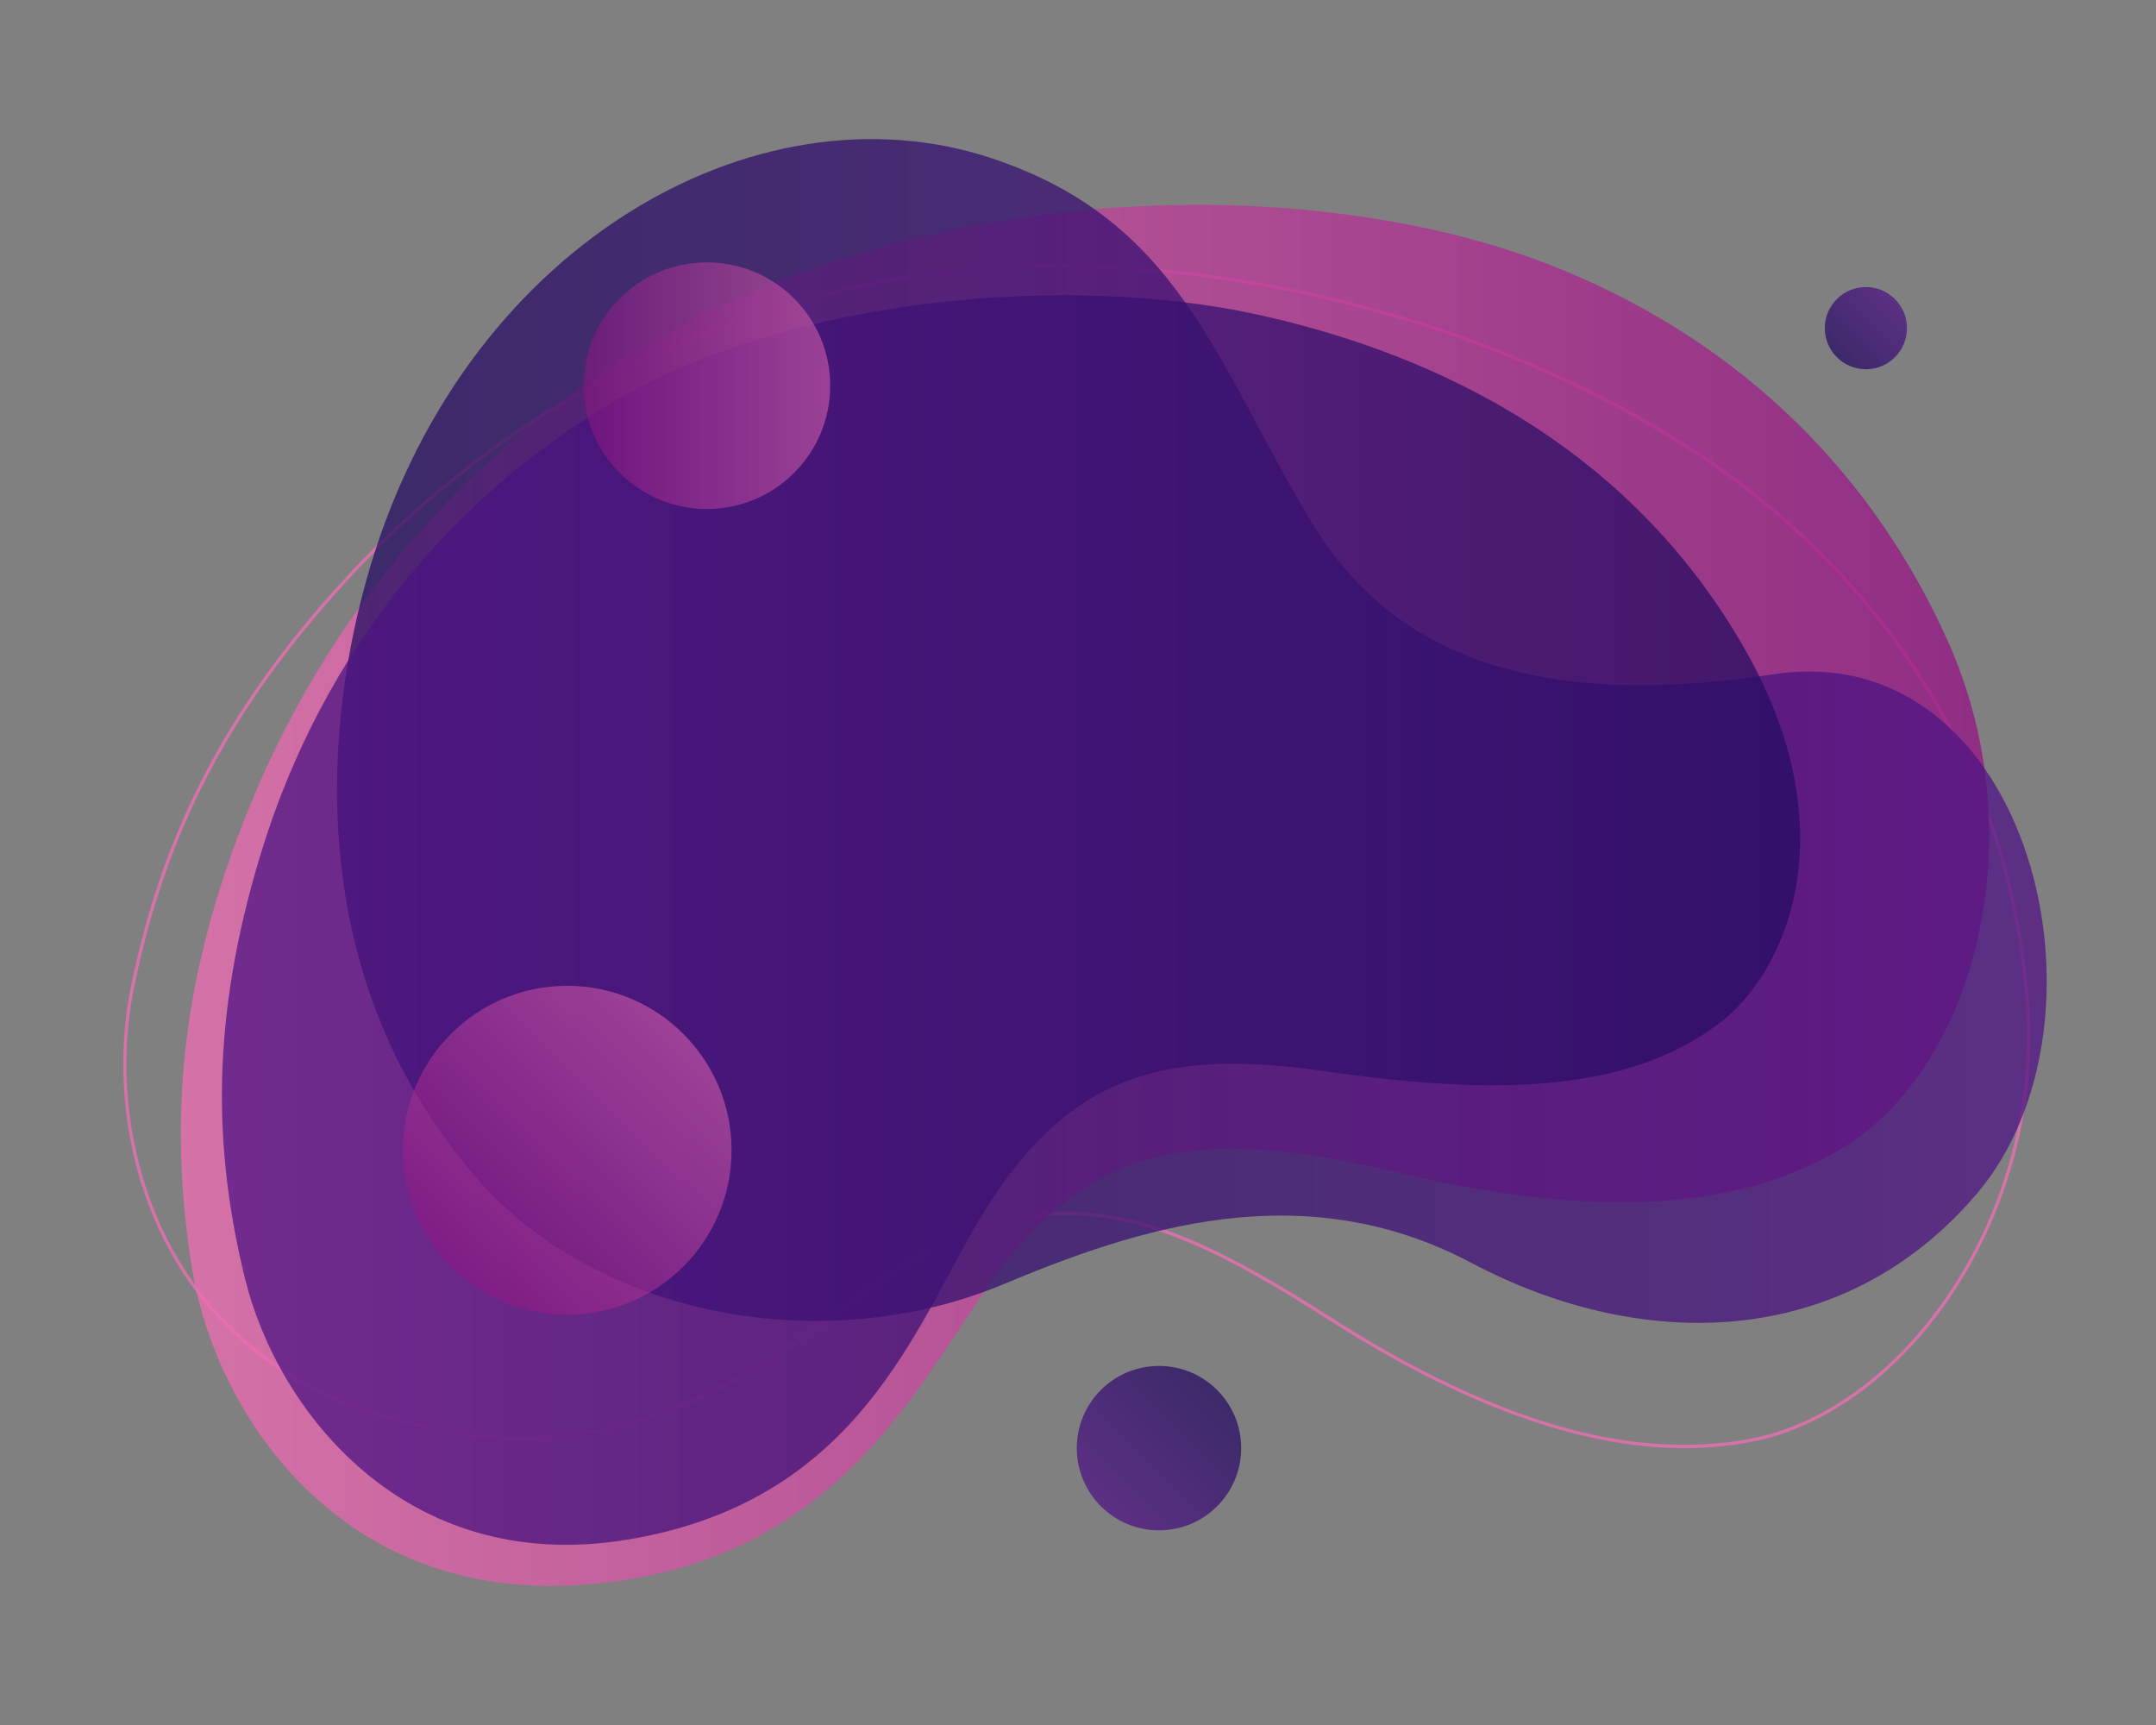 <?xml version="1.0" encoding="UTF-8"?> <!-- Generator: Adobe Illustrator 16.0.4, SVG Export Plug-In . SVG Version: 6.00 Build 0) --> <svg xmlns="http://www.w3.org/2000/svg" xmlns:xlink="http://www.w3.org/1999/xlink" version="1.1" id="_x3C_Layer_x3E_" x="0px" y="0px" width="1000px" height="800px" viewBox="0 0 1000 800" xml:space="preserve"><rect x="0" y="0" width="1000" height="800" fill="#808080" stroke="none"/> <g> <g opacity="0.75"> <path fill="#F16DB4" d="M400.622-236.862c-42.235,0-86.113-5.068-130.41-15.063c-77.881-17.573-139.725-58.389-178.85-118.033 C56.856-422.562,41.818-487.12,49.017-551.736c6.301-56.538,29.422-108.167,65.104-145.378 c39.202-40.878,91.264-62.485,150.562-62.485c5.552,0,11.241,0.19,16.909,0.568c16.696,1.112,32.915,1.677,48.205,1.677 c155.321,0,221.917-56.463,306.23-127.943l6.595-5.59c33.832-28.647,75.938-44.424,118.559-44.424 c28.483,0,56.28,7.106,80.386,20.555c25.254,14.087,46.396,35.204,61.138,61.068c22.56,39.577,30.65,90.757,23.399,148.005 c-8.418,66.457-36.751,140.793-84.22,220.955c-0.359,0.619-36.673,62.638-108.942,123.914 c-42.442,35.988-88.786,64.661-137.739,85.223C534.019-249.893,468.552-236.862,400.622-236.862L400.622-236.862z M400.622-235.337c298.707,0,442.581-248.629,442.581-248.629c175.653-296.625,52.869-452.871-82.022-452.871 c-41.477,0-84.103,14.776-119.544,44.785c-86.735,73.444-153.029,133.172-311.84,133.172c-15.152,0-31.171-0.545-48.104-1.674 c-5.769-0.384-11.435-0.571-17.011-0.571c-268.863,0-315.938,438.225,5.192,510.687 C316.362-239.949,359.915-235.337,400.622-235.337L400.622-235.337z"></path> </g> <linearGradient id="SVGID_1_" gradientUnits="userSpaceOnUse" x1="115.83" y1="-445.024" x2="908.83" y2="-445.024" gradientTransform="matrix(-1 0 0 -1 1019.393 -1019.674)"> <stop offset="0" style="stop-color:#F16DB4"></stop> <stop offset="1" style="stop-color:#941284"></stop> </linearGradient> <path opacity="0.75" fill="url(#SVGID_1_)" d="M825.521-481.407c0,0-166.508,293.076-514.019,213.219 C17.621-335.722,67.685-751.205,322.097-733.944c174.31,11.826,237.527-46.608,322.709-120.062 C779.918-970.52,1031.424-835.516,825.521-481.407z"></path> <linearGradient id="SVGID_2_" gradientUnits="userSpaceOnUse" x1="489.185" y1="-97.815" x2="543.102" y2="-151.731" gradientTransform="matrix(-1 0 0 -1 1019.393 -1019.674)"> <stop offset="0" style="stop-color:#250D62"></stop> <stop offset="1" style="stop-color:#501485"></stop> </linearGradient> <circle opacity="0.75" fill="url(#SVGID_2_)" cx="503.25" cy="-894.899" r="38.125"></circle> <linearGradient id="SVGID_3_" gradientUnits="userSpaceOnUse" x1="921.768" y1="-198.711" x2="1002.643" y2="-279.587" gradientTransform="matrix(-1 0 0 -1 1019.393 -1019.674)"> <stop offset="0" style="stop-color:#F16DB4"></stop> <stop offset="1" style="stop-color:#941284"></stop> </linearGradient> <circle opacity="0.75" fill="url(#SVGID_3_)" cx="57.188" cy="-780.524" r="57.188"></circle> <linearGradient id="SVGID_4_" gradientUnits="userSpaceOnUse" x1="292.977" y1="-732.731" x2="319.936" y2="-759.69" gradientTransform="matrix(-1 0 0 -1 1019.393 -1019.674)"> <stop offset="0" style="stop-color:#501485"></stop> <stop offset="1" style="stop-color:#250D62"></stop> </linearGradient> <circle opacity="0.75" fill="url(#SVGID_4_)" cx="712.938" cy="-273.462" r="19.062"></circle> <linearGradient id="SVGID_5_" gradientUnits="userSpaceOnUse" x1="234.982" y1="1276.149" x2="1027.982" y2="1276.149" gradientTransform="matrix(1 0 0 1 -181.607 -1873.674)"> <stop offset="0" style="stop-color:#250D62"></stop> <stop offset="1" style="stop-color:#501485"></stop> </linearGradient> <path opacity="0.75" fill="url(#SVGID_5_)" d="M766.441-447.636c66.089-81.601,93.186-201.235,73.8-305.438 c-23.131-124.337-173.878-165.329-281.652-70.96c-107.777,94.365-162.312,87.72-280.476,78.415 c-106.194-8.36-184.387,26.583-214.253,89.05c-29.865,62.47,4.249,145.772,99.984,137.343 c80.507-7.089,148.028,34.112,175.297,113.859c25.898,75.739,118.031,92.314,186.852,84.34 C594.812-329.002,694.708-359.066,766.441-447.636z"></path> <linearGradient id="SVGID_6_" gradientUnits="userSpaceOnUse" x1="211.143" y1="-372.587" x2="897.392" y2="-372.587" gradientTransform="matrix(-1 0 0 -1 1019.393 -1019.674)"> <stop offset="0" style="stop-color:#501485"></stop> <stop offset="1" style="stop-color:#250D62"></stop> </linearGradient> <path opacity="0.75" fill="url(#SVGID_6_)" d="M584.818-441.336c227.295-78.978,326.513-324.743,77.913-345.228 C446.157-804.406,390.28-908.694,274.345-893.366c-154.013,20.36-152.064,236.221-152.283,236.264 C117.78-386.718,340.337-356.385,584.818-441.336z"></path> <linearGradient id="SVGID_7_" gradientUnits="userSpaceOnUse" x1="271.602" y1="-219.543" x2="379.436" y2="-327.377" gradientTransform="matrix(-1 0 0 -1 1019.393 -1019.674)"> <stop offset="0" style="stop-color:#941284"></stop> <stop offset="1" style="stop-color:#F16DB4"></stop> </linearGradient> <circle opacity="0.5" fill="url(#SVGID_7_)" cx="693.875" cy="-746.212" r="76.25"></circle> </g> <g> <g opacity="0.75"> <path fill="#F16DB4" d="M781.26,670.074c-48.164,0-102.078-19.516-164.822-59.662c-46.787-29.934-83.507-48.486-121.955-48.486 c-27.525,0-55.256,9.963-84.772,30.458c-5.708,3.962-11.466,8.145-17.562,12.57c-18.941,13.751-40.41,29.336-64.893,41.161 c-28.015,13.533-55.782,20.11-84.884,20.108c-19.06-0.002-39.091-2.896-59.539-8.604c-49.474-13.81-86.414-43.61-106.829-86.178 c-16.377-34.149-21.464-75.223-13.956-112.688c14.523-72.465,45.168-131.012,99.365-189.832 c69.157-75.055,162.106-124.73,261.731-139.878c21.469-3.263,44.15-4.919,67.414-4.919c49.818,0,102.825,7.686,153.291,22.225 c51.365,14.801,100.347,36.807,141.651,63.637c26.899,17.476,65.7,48.03,97.78,94.353c32.813,47.385,51.74,101.126,56.254,159.733 c3.623,47.021-8.581,94.558-34.363,133.852c-24.237,36.941-57.693,62.091-91.788,68.999 C803.061,669.014,792.253,670.074,781.26,670.074L781.26,670.074z M781.26,671.599c11.12,0,21.924-1.054,32.426-3.183 c69.758-14.133,135.15-103.465,127.371-204.461c-10.033-130.248-89.117-212.628-154.725-255.247 c-85.254-55.383-194.979-86.109-295.773-86.109c-23.158,0-45.832,1.62-67.645,4.937c-93.58,14.229-188.68,60.103-262.623,140.353 c-58.918,63.944-86.371,123.867-99.738,190.565s10.279,169.484,121.87,200.636c21.687,6.054,41.588,8.659,59.949,8.66 c76.12,0.003,125.923-44.752,168.206-74.112c30.515-21.187,57.537-30.186,83.904-30.186c38.781,0,76.147,19.464,121.132,48.246 C677.208,651.106,732.256,671.599,781.26,671.599L781.26,671.599z"></path> </g> <linearGradient id="SVGID_8_" gradientUnits="userSpaceOnUse" x1="4540.48" y1="-1207.625" x2="5379.23" y2="-1207.625" gradientTransform="matrix(1 0 0 1 -4456.605 1622.875)"> <stop offset="0" style="stop-color:#F16DB4"></stop> <stop offset="1" style="stop-color:#941284"></stop> </linearGradient> <path opacity="0.75" fill="url(#SVGID_8_)" d="M903.132,296.635c-53.856-119.168-155.03-170.113-230.157-188.177 c-120.051-28.866-261.459-10.231-363.096,45.674c-81.47,44.812-153.504,119.905-194.247,220.234 c-32.463,79.944-37.274,145.539-26.769,212.776c10.506,67.238,67.52,155.998,181.144,147.832 c113.624-8.167,152.148-86.285,188.093-138.195c51.635-74.566,109.078-71.973,195.357-51.861s153.713,16.742,202.17-13.154 C915.149,495.042,944.894,389.038,903.132,296.635z"></path> <linearGradient id="SVGID_9_" gradientUnits="userSpaceOnUse" x1="4612.918" y1="-1283.876" x2="5405.918" y2="-1283.876" gradientTransform="matrix(1 0 0 1 -4456.605 1622.875)"> <stop offset="0" style="stop-color:#250D62"></stop> <stop offset="1" style="stop-color:#501485"></stop> </linearGradient> <path opacity="0.75" fill="url(#SVGID_9_)" d="M822.454,312.727c-101.415,15.534-173.958-3.629-214.243-70.721 c-45.077-75.072-61.163-139.685-148.321-168.638c-109.47-36.364-247.062,41.078-290.095,196.117 c-21.245,76.545-25.964,188.107,51.246,276.799c56.696,65.129,161.94,83.771,244.341,49.318 c60.742-25.397,138.252-51.68,216.99-9.974c78.739,41.707,172.222,40.842,234.295-31.746 C985.358,473.558,941.745,294.451,822.454,312.727z"></path> <linearGradient id="SVGID_10_" gradientUnits="userSpaceOnUse" x1="4559.543" y1="-1196.188" x2="5291.543" y2="-1196.188" gradientTransform="matrix(1 0 0 1 -4456.605 1622.875)"> <stop offset="0" style="stop-color:#501485"></stop> <stop offset="1" style="stop-color:#250D62"></stop> </linearGradient> <path opacity="0.75" fill="url(#SVGID_10_)" d="M810.68,303.502c-58.528-104.927-159.317-142.772-228.264-157.781 c-85.46-18.606-214.227-8.853-298.295,40.813c-73.207,43.251-134.165,114.233-163.17,209.424 c-23.111,75.849-22.228,136.347-7.282,197.132c14.944,60.785,73.905,137.595,176.575,121.071 c102.668-16.524,131.436-91.183,159.961-141.615c40.975-72.445,85.066-87.226,165.137-75.658 c80.07,11.566,139.362,9.323,181.234-21.655C829.825,450.633,856.065,384.866,810.68,303.502z"></path> <linearGradient id="SVGID_11_" gradientUnits="userSpaceOnUse" x1="4665.752" y1="-1035.521" x2="4773.585" y2="-1143.354" gradientTransform="matrix(1 0 0 1 -4456.605 1622.875)"> <stop offset="0" style="stop-color:#941284"></stop> <stop offset="1" style="stop-color:#F16DB4"></stop> </linearGradient> <circle opacity="0.5" fill="url(#SVGID_11_)" cx="263.063" cy="533.438" r="76.25"></circle> <linearGradient id="SVGID_12_" gradientUnits="userSpaceOnUse" x1="-1795.126" y1="192.234" x2="-1741.209" y2="138.317" gradientTransform="matrix(-1 0 0 -1 -1230.605 836.875)"> <stop offset="0" style="stop-color:#250D62"></stop> <stop offset="1" style="stop-color:#501485"></stop> </linearGradient> <circle opacity="0.75" fill="url(#SVGID_12_)" cx="537.563" cy="671.599" r="38.125"></circle> <linearGradient id="SVGID_13_" gradientUnits="userSpaceOnUse" x1="-1615.668" y1="658" x2="-1501.293" y2="658" gradientTransform="matrix(-1 0 0 -1 -1230.605 836.875)"> <stop offset="0" style="stop-color:#F16DB4"></stop> <stop offset="1" style="stop-color:#941284"></stop> </linearGradient> <circle opacity="0.5" fill="url(#SVGID_13_)" cx="327.875" cy="178.875" r="57.188"></circle> <linearGradient id="SVGID_14_" gradientUnits="userSpaceOnUse" x1="-2109.521" y1="698.168" x2="-2082.562" y2="671.209" gradientTransform="matrix(-1 0 0 -1 -1230.605 836.875)"> <stop offset="0" style="stop-color:#501485"></stop> <stop offset="1" style="stop-color:#250D62"></stop> </linearGradient> <circle opacity="0.75" fill="url(#SVGID_14_)" cx="865.438" cy="152.188" r="19.062"></circle> </g> <g> <g opacity="0.75"> <path fill="#F16DB4" d="M1633.83-752.312c22.117,0,43.355,2.881,64.922,8.808c43.879,12.058,79.227,35.454,105.064,69.545 c20.916,27.599,35.75,62.321,44.084,103.201c13.477,66.107,5.945,129.409,3.314,147.235c-0.055,0.375-0.107,0.728-0.123,1.047 l-0.02-0.003c-14.178,94.706-49.127,166.343-103.875,212.917c-50.078,42.6-116.461,64.199-197.3,64.199 c-101.509,0-224.755-34.592-356.415-100.037c-81.281-40.402-151.169-98.626-196.79-163.943 c-21.477-30.746-36.699-61.635-45.249-91.805c-8.611-30.388-9.998-58.482-4.119-83.508 c15.529-66.133,79.873-102.554,181.177-102.553c10.323,0,21.16,0.382,32.212,1.131c21.979,1.49,43.81,2.247,64.884,2.247 c117.23,0,197.717-22.44,268.725-42.237C1544.833-740.15,1588.455-752.312,1633.83-752.312L1633.83-752.312z M1633.83-753.837 c-107.999,0-205.748,68.482-408.234,68.482c-20.494,0-42.023-0.699-64.782-2.244c-11.234-0.761-22.008-1.134-32.313-1.134 c-296.69-0.004-211.831,307.439,64.302,444.698c125.489,62.378,250.133,100.198,357.095,100.198 c154.99,0,272.886-79.366,302.683-278.416c-0.283-0.097,47.053-267.636-153.422-322.724 C1676.426-751.222,1654.922-753.837,1633.83-753.837L1633.83-753.837z"></path> </g> <linearGradient id="SVGID_15_" gradientUnits="userSpaceOnUse" x1="1460.757" y1="-67.587" x2="1460.757" y2="-860.586"> <stop offset="0" style="stop-color:#941284"></stop> <stop offset="1" style="stop-color:#F16DB4"></stop> </linearGradient> <path opacity="0.75" fill="url(#SVGID_15_)" d="M1851.641-608.247c-69.332-101.808-190.789-118.116-264.368-107.533 c-73.578,10.581-155.188,5.743-218.133-76.575c-62.944-82.316-176.453-90.046-238.691-23.759 c-67.318,71.693-158.939,245.906-36.723,448.491c77.869,129.076,196.834,213.749,300.047,257.756 c103.215,44.01,189.377,60.301,240.784,16.395c51.404-43.907,21.49-94.033,10.973-116.541 c-10.518-22.509-26.68-88.911,91.463-112.685C1877.688-351.011,1929.193-494.369,1851.641-608.247z"></path> <linearGradient id="SVGID_16_" gradientUnits="userSpaceOnUse" x1="1257.719" y1="-158.953" x2="1257.719" y2="-677.453" gradientTransform="matrix(1 0 0 1 241.163 -61.133)"> <stop offset="0" style="stop-color:#250D62"></stop> <stop offset="1" style="stop-color:#501485"></stop> </linearGradient> <path opacity="0.75" fill="url(#SVGID_16_)" d="M1711.979-641.883c-94.109-69.333-205.099-95.157-292.814-96.6 c-87.714-1.441-154.982,11.908-179.491,58.046c-24.509,46.135,11.801,73.154,25.99,86.131 c14.19,12.977,45.262,55.562-33.537,106.692c-93.842,60.888-89.45,177.847,0,236.45c79.97,52.395,172.849,28.835,223.156,0 c50.307-28.836,110.935-49.021,180.59-8.651c69.656,40.371,154.27,13.007,180.121-52.198 C1843.953-382.534,1859.682-533.067,1711.979-641.883z"></path> <linearGradient id="SVGID_17_" gradientUnits="userSpaceOnUse" x1="1510.049" y1="-116.878" x2="1563.966" y2="-170.794"> <stop offset="0" style="stop-color:#250D62"></stop> <stop offset="1" style="stop-color:#501485"></stop> </linearGradient> <circle opacity="0.75" fill="url(#SVGID_17_)" cx="1537.007" cy="-143.836" r="38.125"></circle> <linearGradient id="SVGID_18_" gradientUnits="userSpaceOnUse" x1="1542.591" y1="-763.231" x2="1569.549" y2="-790.19"> <stop offset="0" style="stop-color:#501485"></stop> <stop offset="1" style="stop-color:#250D62"></stop> </linearGradient> <circle opacity="0.75" fill="url(#SVGID_18_)" cx="1556.07" cy="-776.712" r="19.062"></circle> <linearGradient id="SVGID_19_" gradientUnits="userSpaceOnUse" x1="1376.882" y1="-223.899" x2="1376.882" y2="-681.398"> <stop offset="0" style="stop-color:#501485"></stop> <stop offset="1" style="stop-color:#250D62"></stop> </linearGradient> <path opacity="0.75" fill="url(#SVGID_19_)" d="M1591.451-674.753c-108.151-31.1-176.868,57.866-385.812,43.033 c-239.839-17.027-181.844,226.153,22.926,332.672c220.251,114.574,436.748,118.649,472.841-133.663 C1701.201-432.782,1735.127-633.438,1591.451-674.753z"></path> <linearGradient id="SVGID_20_" gradientUnits="userSpaceOnUse" x1="1513.076" y1="-267.997" x2="1620.91" y2="-375.831" gradientTransform="matrix(-1 0 0 -1 3226 -786)"> <stop offset="0" style="stop-color:#941284"></stop> <stop offset="1" style="stop-color:#F16DB4"></stop> </linearGradient> <circle opacity="0.5" fill="url(#SVGID_20_)" cx="1659.008" cy="-464.087" r="76.25"></circle> <linearGradient id="SVGID_21_" gradientUnits="userSpaceOnUse" x1="1075.695" y1="-620.399" x2="1190.07" y2="-620.399"> <stop offset="0" style="stop-color:#941284"></stop> <stop offset="1" style="stop-color:#F16DB4"></stop> </linearGradient> <circle opacity="0.5" fill="url(#SVGID_21_)" cx="1132.882" cy="-620.399" r="57.188"></circle> </g> <g> <path fill="#FFFFFF" d="M-446.064,320.151c-6.53-6.525-14.456-9.79-23.781-9.79c-9.321,0-17.247,3.262-23.774,9.79 c-6.525,6.524-9.788,14.45-9.788,23.777c0,6.06,1.511,11.683,4.542,16.87c3.031,5.187,7.106,9.237,12.238,12.148 c0,6.062-0.493,11.396-1.482,16c-0.993,4.604-2.624,8.65-4.895,12.148c-2.277,3.498-4.632,6.469-7.082,8.916 c-2.451,2.449-5.889,4.749-10.317,6.907c-4.429,2.156-8.539,3.96-12.326,5.419c-3.787,1.454-8.887,3.173-15.299,5.157 c-11.655,3.613-20.629,6.932-26.923,9.964v-86.89c5.128-2.913,9.208-6.964,12.237-12.149c3.03-5.187,4.544-10.812,4.544-16.871 c0-9.325-3.262-17.251-9.79-23.776c-6.525-6.524-14.45-9.79-23.775-9.79c-9.327,0-17.25,3.262-23.777,9.79 c-6.526,6.525-9.79,14.451-9.79,23.776c0,6.059,1.514,11.685,4.544,16.871c3.029,5.186,7.108,9.236,12.238,12.149v143.36 c-5.129,2.912-9.208,6.967-12.238,12.151c-3.03,5.188-4.544,10.814-4.544,16.872c0,9.322,3.261,17.248,9.79,23.773 c6.527,6.524,14.453,9.792,23.777,9.792c9.324,0,17.25-3.268,23.775-9.792c6.526-6.525,9.79-14.451,9.79-23.773 c0-6.058-1.514-11.684-4.544-16.872c-3.03-5.185-7.109-9.239-12.237-12.151v-4.545c0-8.041,2.418-13.865,7.254-17.478 c4.836-3.617,14.715-7.753,29.635-12.416c15.736-5.013,27.569-9.735,35.494-14.165c26.107-14.799,39.278-38.926,39.51-72.379 c5.133-2.911,9.208-6.964,12.239-12.148c3.027-5.188,4.545-10.811,4.545-16.872C-436.274,334.604-439.539,326.678-446.064,320.151z M-569.845,534.844c-3.265,3.266-7.228,4.896-11.888,4.896c-4.663,0-8.627-1.63-11.891-4.896c-3.262-3.26-4.896-7.225-4.896-11.884 c0-4.666,1.632-8.626,4.896-11.892c3.264-3.263,7.228-4.895,11.891-4.895c4.66,0,8.623,1.635,11.888,4.895 c3.265,3.266,4.895,7.226,4.895,11.892C-564.951,527.619-566.581,531.584-569.845,534.844z M-569.845,333.438 c-3.265,3.264-7.228,4.896-11.888,4.896c-4.663,0-8.627-1.632-11.891-4.896c-3.262-3.264-4.896-7.225-4.896-11.888 c0-4.662,1.632-8.626,4.896-11.888c3.264-3.264,7.228-4.895,11.891-4.895c4.66,0,8.623,1.633,11.888,4.895 s4.895,7.226,4.895,11.888C-564.951,326.213-566.581,330.176-569.845,333.438z M-457.955,355.818 c-3.263,3.262-7.224,4.893-11.886,4.893c-4.666,0-8.628-1.631-11.889-4.893c-3.263-3.262-4.896-7.226-4.896-11.89 c0-4.662,1.633-8.622,4.896-11.888c3.263-3.264,7.223-4.896,11.889-4.896c4.662,0,8.623,1.632,11.886,4.896 c3.263,3.262,4.895,7.226,4.895,11.888S-454.689,352.557-457.955,355.818z"></path> </g> </svg> 